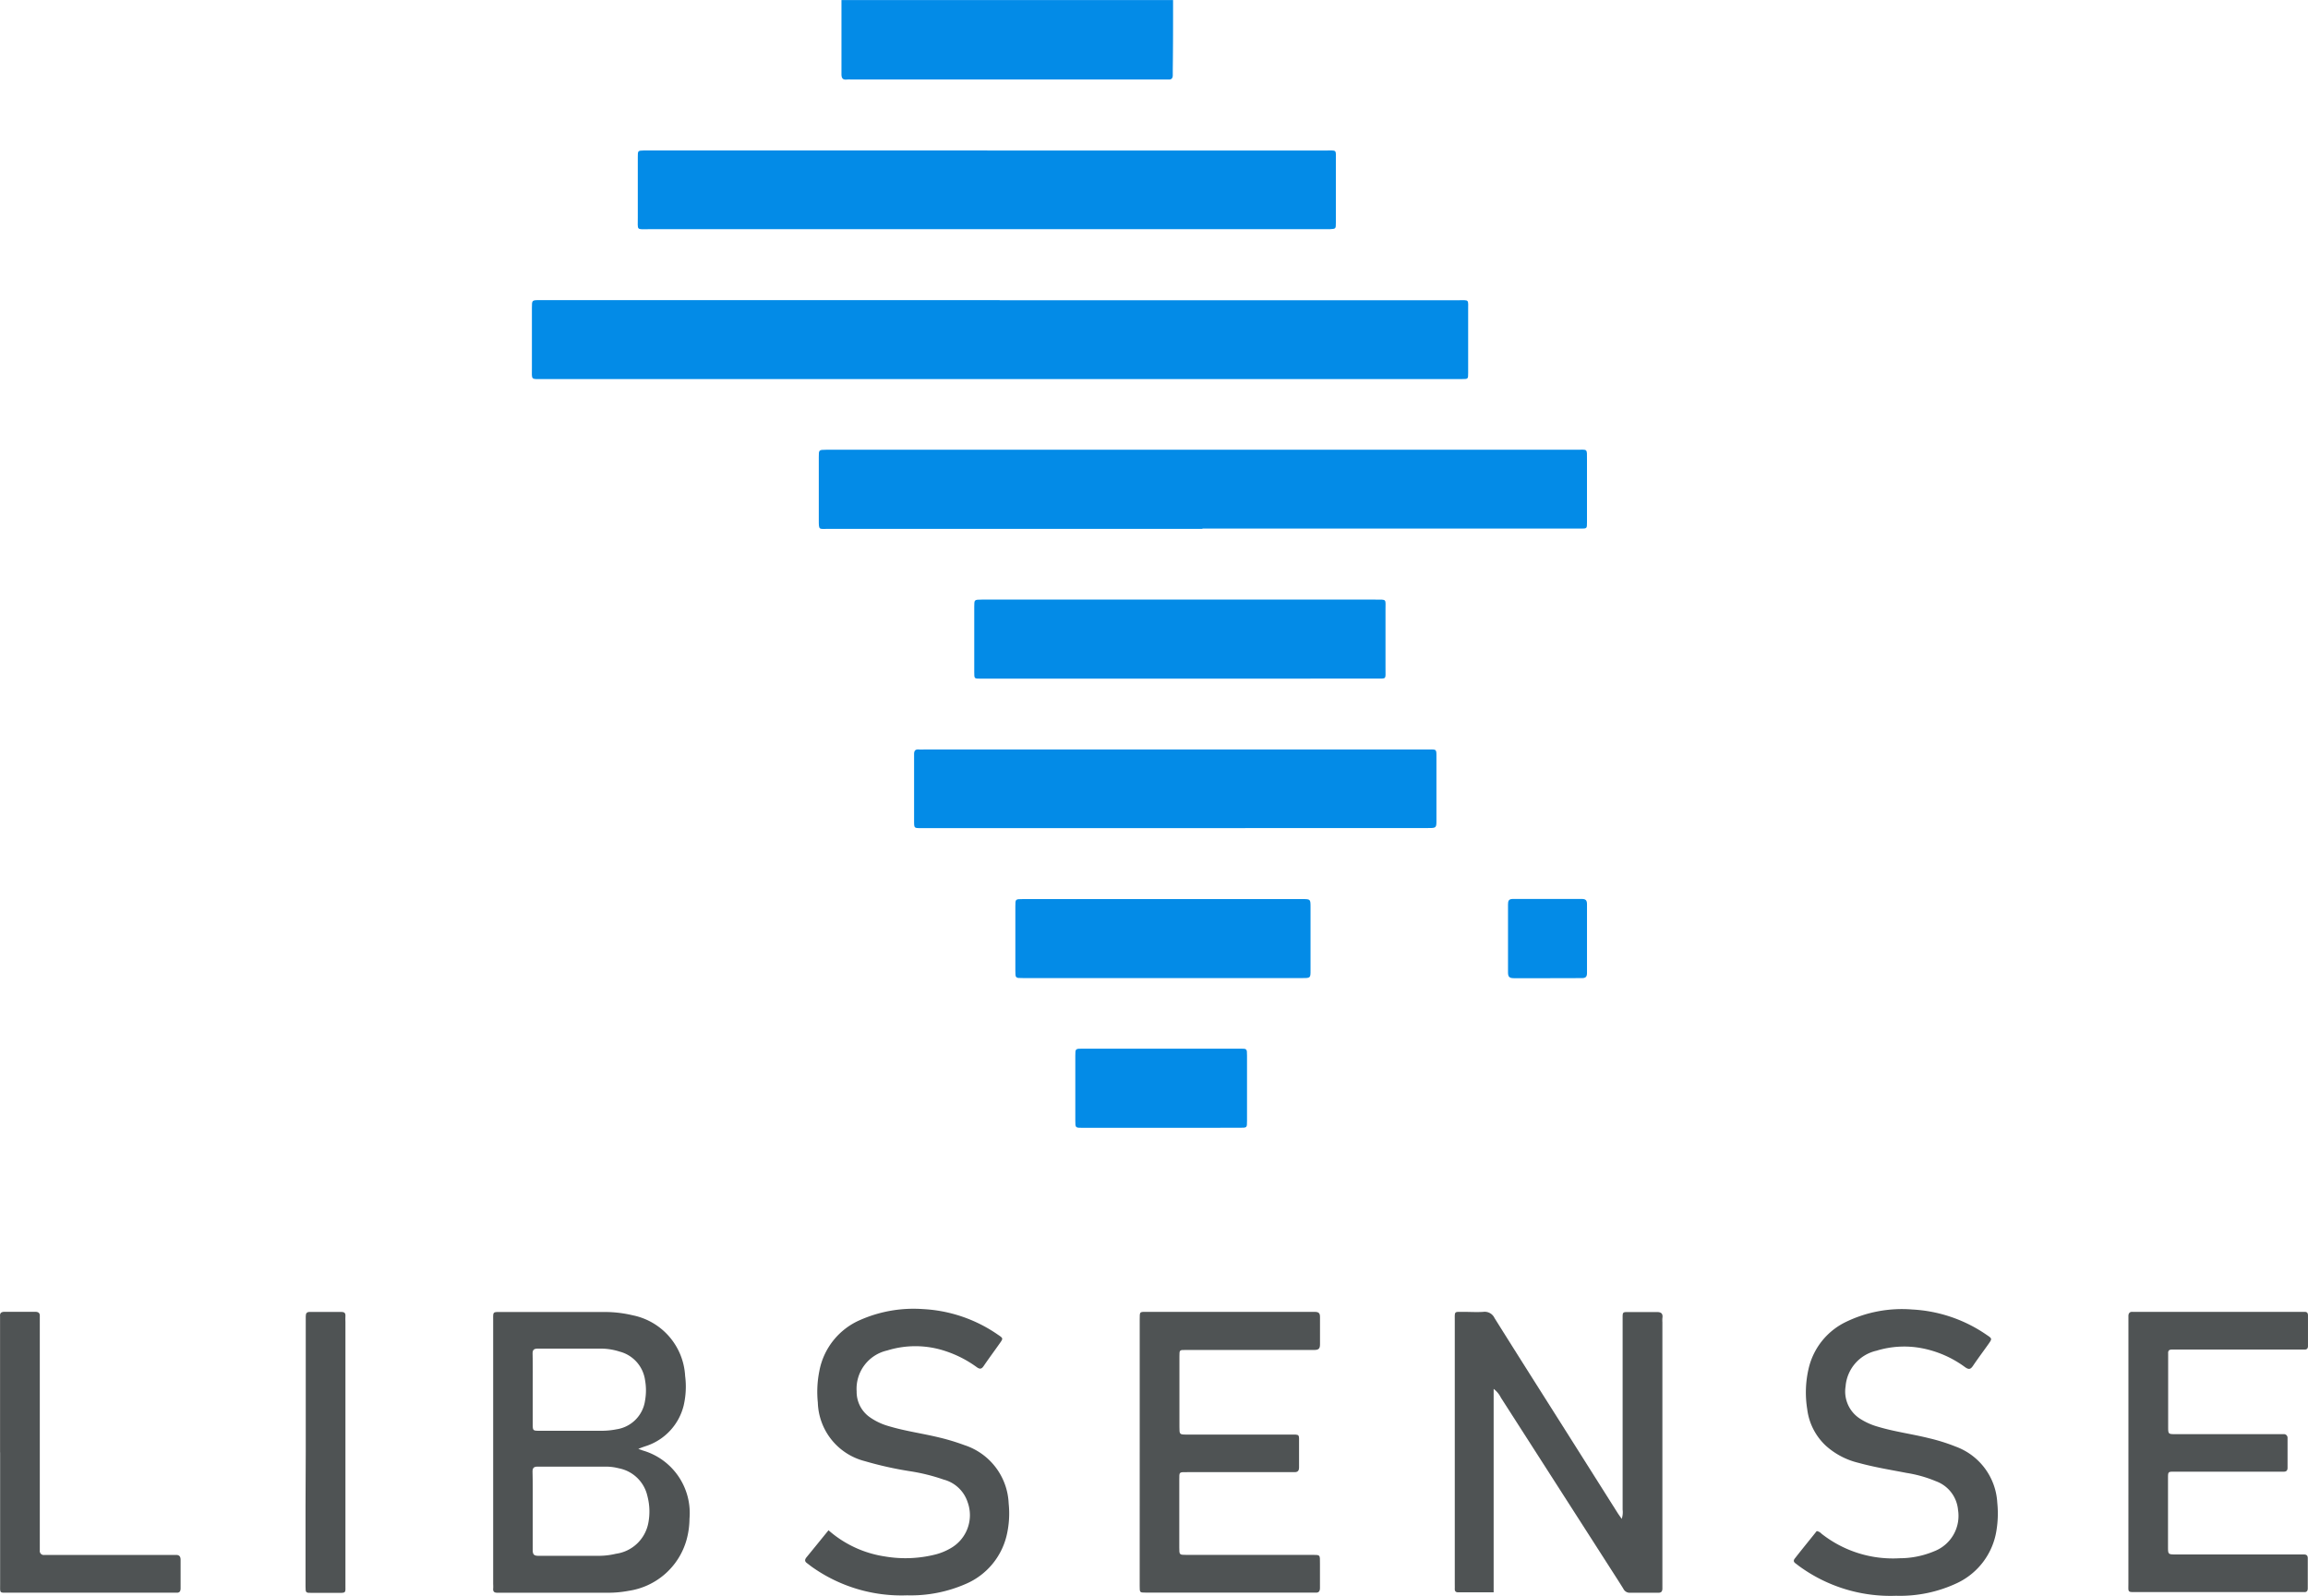 <svg xmlns="http://www.w3.org/2000/svg" width="112.791" height="78"><g data-name="Layer 1"><path data-name="Path 3" d="M57.328.003c0 1.132 0 2.268-.015 3.4v.284c0 .1-.042.206-.185.2H41.591a1.53 1.53 0 00-.2 0c-.224.027-.272-.084-.269-.284v-3.6z" fill="#038be7"/><path data-name="Path 4" d="M48.855 14.674h22.373c.6 0 .517-.069.52.514v3.039c0 .3 0 .3-.3.3H26.559c-.639 0-.565.072-.565-.559v-2.917c0-.379 0-.382.373-.382h22.488z" fill="#038be7"/><path data-name="Path 5" d="M58.762 25.849H40.456c-.439 0-.442.069-.442-.433v-3.081c0-.35 0-.35.359-.353h36.662c.565 0 .52-.087.52.514v3.039c0 .3 0 .3-.317.3H58.762z" fill="#038be7"/><path data-name="Path 6" d="M48.251 7.356h16.532c.568 0 .5-.066.5.49v3.039c0 .3 0 .3-.3.317H31.716c-.636 0-.544.078-.547-.568V7.677c0-.314 0-.314.3-.323h16.77z" fill="#038be7"/><path data-name="Path 7" d="M57.409 40.475h-12.4c-.332 0-.335 0-.338-.329v-3.284c0-.179.066-.245.239-.23a2.181 2.181 0 00.242 0h24.559c.529 0 .484-.057.487.469v2.958c0 .409 0 .412-.424.412z" fill="#038be7"/><path data-name="Path 8" d="M57.631 33.17h-9.72c-.3 0-.3 0-.3-.317v-3.2c0-.344 0-.344.365-.347h19.24c.577 0 .49-.039.493.5v2.877c0 .535.066.484-.469.484z" fill="#038be7"/><path data-name="Path 9" d="M31.194 70.817l.221.078a3.181 3.181 0 012.28 3.335 3.971 3.971 0 01-.146 1.04 3.466 3.466 0 01-2.824 2.483 5.462 5.462 0 01-1.126.093h-5.307c-.134 0-.2-.054-.191-.191s0-.191 0-.284V64.525c0-.418-.03-.4.394-.4h5.023a5.874 5.874 0 011.4.161 3.2 3.2 0 012.564 2.964 4.079 4.079 0 01-.072 1.449 2.785 2.785 0 01-1.778 1.957c-.122.041-.256.083-.438.161zm-5.16 3.008v1.945c0 .215.075.272.278.272H29.3a3.61 3.61 0 00.8-.1 1.87 1.87 0 001.581-1.494 2.961 2.961 0 00-.042-1.324 1.775 1.775 0 00-1.4-1.36 2.528 2.528 0 00-.6-.081h-3.363c-.2 0-.254.075-.251.26.015.616.009 1.264.009 1.882zm0-5.925v1.665c0 .362 0 .365.341.365h3.078a3.741 3.741 0 00.681-.072 1.652 1.652 0 001.389-1.4 2.851 2.851 0 000-1.007 1.682 1.682 0 00-1.249-1.392 2.988 2.988 0 00-.837-.143h-3.155c-.2 0-.257.066-.254.257.012.571.006 1.152.006 1.731z" fill="#4f5354"/><path data-name="Path 10" d="M72.994 67.88v9.947h-1.733c-.123 0-.17-.057-.167-.173s0-.188 0-.284V64.567c0-.514-.042-.442.46-.448.3 0 .624.021.932 0a.529.529 0 01.55.3c1.138 1.82 2.289 3.63 3.436 5.444l2.574 4.074c.057.09.12.173.206.3a1.016 1.016 0 00.045-.451v-9.359c0-.3 0-.3.3-.3h1.377c.221 0 .3.09.266.3a1.538 1.538 0 000 .2v13.006c0 .152-.054.218-.209.215h-1.377a.344.344 0 01-.323-.2c-.212-.341-.433-.681-.651-1.022l-5.334-8.318a1.177 1.177 0 00-.356-.427z" fill="#4f5354"/><path data-name="Path 11" d="M55.697 70.946v-6.442c0-.424-.015-.385.406-.385h8.145c.194 0 .263.06.26.257v1.336c0 .221-.087.272-.3.269h-6.27c-.3 0-.3 0-.3.314v3.445c0 .373 0 .376.371.376h5.027c.508 0 .445-.036.448.463v1.135c0 .173-.06.242-.233.239h-5.235c-.4 0-.385-.021-.385.365v3.323c0 .353 0 .356.356.356h6.077c.472 0 .442-.03.442.439v1.174c0 .176-.066.248-.239.23h-8.271c-.3 0-.3 0-.3-.32z" fill="#4f5354"/><path data-name="Path 12" d="M104.015 70.964v-6.646c0-.1.042-.206.185-.2h8.426c.123 0 .164.063.164.176v1.494c0 .114-.048.176-.17.173h-6.481c-.143 0-.191.063-.182.194v3.565c0 .373 0 .376.37.376h5.265a.178.178 0 01.2.185v1.458c0 .137-.063.194-.194.191h-5.348c-.284 0-.3 0-.3.3v3.361c0 .382 0 .385.4.385h6.239c.137 0 .194.06.191.194v1.456c0 .14-.057.2-.191.188h-8.139c-.493 0-.436.036-.436-.427l.001-6.423z" fill="#4f5354"/><path data-name="Path 13" d="M40.489 74.794a5.378 5.378 0 002.752 1.279 5.976 5.976 0 002.531-.111 2.916 2.916 0 00.669-.281 1.859 1.859 0 00.843-2.271 1.678 1.678 0 00-1.168-1.094 9.29 9.29 0 00-1.688-.415 17.488 17.488 0 01-2.169-.487 3.05 3.05 0 01-2.292-2.862 5.151 5.151 0 01.072-1.53 3.4 3.4 0 012.02-2.516 6.463 6.463 0 013.045-.523 7.052 7.052 0 013.669 1.255c.257.173.257.176.081.424-.257.365-.523.723-.774 1.091-.1.152-.182.188-.35.066a5.51 5.51 0 00-1.545-.789 4.634 4.634 0 00-2.827-.024 1.918 1.918 0 00-1.494 2 1.512 1.512 0 00.63 1.252 3.015 3.015 0 00.944.448c.816.245 1.661.356 2.486.559a10.458 10.458 0 011.2.365 3.134 3.134 0 012.169 2.853 4.7 4.7 0 01-.1 1.569 3.442 3.442 0 01-1.987 2.36 6.7 6.7 0 01-2.877.562 7.552 7.552 0 01-4.683-1.414l-.194-.149c-.128-.087-.14-.17-.036-.3.347-.421.693-.851 1.073-1.317z" fill="#4f5354"/><path data-name="Path 14" d="M88.783 74.833a.415.415 0 01.233.128 5.635 5.635 0 003.822 1.2 4.374 4.374 0 001.691-.344 1.853 1.853 0 001.159-2.02 1.646 1.646 0 00-1.079-1.4 6.165 6.165 0 00-1.437-.406c-.783-.152-1.569-.278-2.337-.49a3.651 3.651 0 01-1.6-.834 2.922 2.922 0 01-.917-1.793 5.122 5.122 0 01.075-2.011 3.373 3.373 0 011.793-2.241 6.275 6.275 0 013.263-.619 7.037 7.037 0 013.633 1.237c.278.185.278.188.09.457-.251.353-.511.7-.75 1.055-.117.173-.2.2-.382.075a5.22 5.22 0 00-2.172-.941 4.611 4.611 0 00-2.163.131 1.942 1.942 0 00-1.512 1.748 1.578 1.578 0 00.705 1.575 3.2 3.2 0 00.881.394c.816.245 1.661.353 2.486.559a9.149 9.149 0 011.312.412 3.1 3.1 0 012.029 2.74 5.151 5.151 0 01-.042 1.371 3.421 3.421 0 01-1.915 2.555 6.543 6.543 0 01-2.988.624 7.562 7.562 0 01-4.742-1.452l-.161-.123c-.114-.078-.125-.155-.033-.263.356-.457.72-.9 1.058-1.324z" fill="#4f5354"/><path data-name="Path 15" d="M56.83 43.944h6.815c.394 0 .4 0 .4.394v3.078c0 .388 0 .388-.406.388H49.976c-.35 0-.356 0-.356-.359v-3.157c0-.341 0-.344.365-.344z" fill="#038be7"/><path data-name="Path 16" d="M.003 70.987v-6.645c-.018-.182.072-.227.239-.227h1.461c.17 0 .254.051.242.23v11.441a.192.192 0 00.212.215h6.4c.182-.015.272.048.269.248v1.377c0 .152-.051.23-.209.218H.427c-.46 0-.421.045-.421-.4v-6.457z" fill="#4f5354"/><path data-name="Path 17" d="M56.752 55.124h-3.849c-.35 0-.353 0-.353-.356v-3.164c0-.347 0-.35.359-.35h7.7c.329 0 .332 0 .332.338v3.2c0 .326 0 .329-.338.329z" fill="#038be7"/><path data-name="Path 18" d="M14.942 70.937v-6.6c0-.152.048-.218.209-.215h1.539c.134 0 .2.057.191.194s0 .188 0 .3v12.843c0 .4.048.4-.394.394h-1.256c-.281 0-.3 0-.3-.3v-3.927z" fill="#4f5354"/><path data-name="Path 19" d="M75.632 47.81h-1.658c-.215 0-.278-.075-.278-.281v-3.323c0-.179.036-.269.242-.269h3.361c.2 0 .257.072.257.26v3.361c0 .2-.081.251-.266.248-.552.004-1.096.004-1.658.004z" fill="#038be7"/></g></svg>